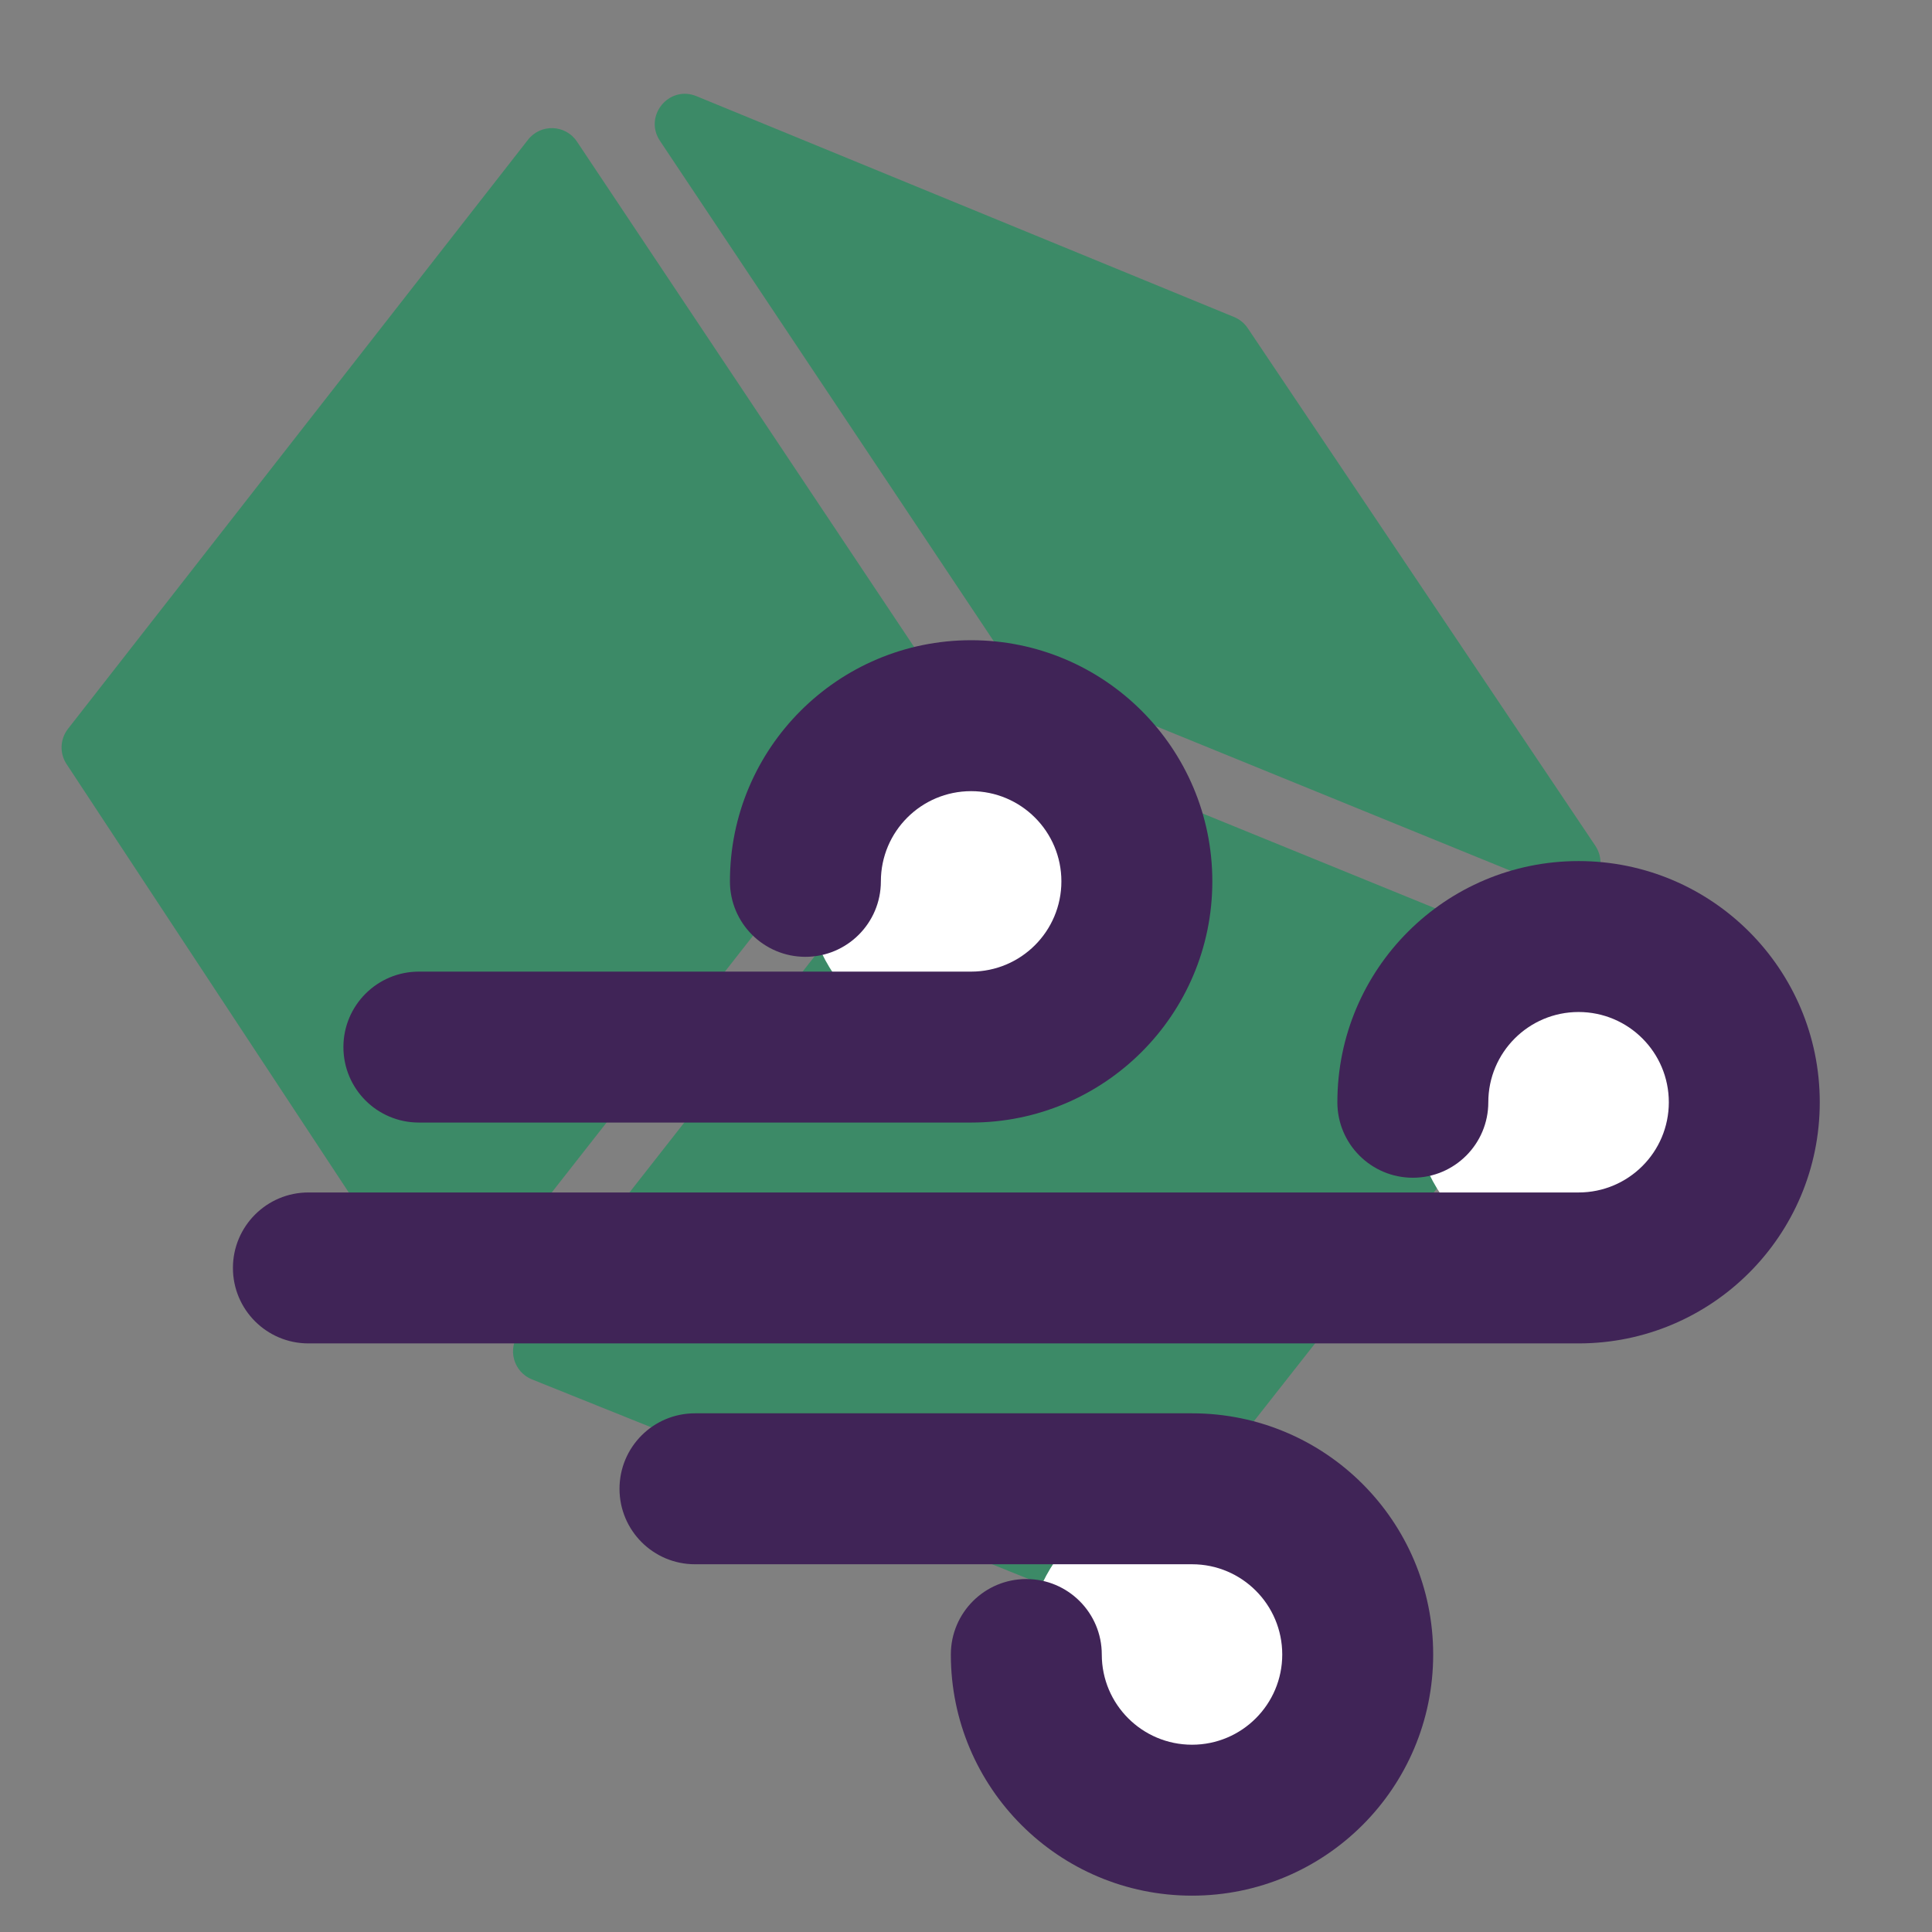 <svg width="32" height="32" viewBox="0 0 32 32" fill="none" xmlns="http://www.w3.org/2000/svg">
<rect x="0" y="0" width="32" height="32" fill="#808080" stroke="none"/>
<g clip-path="url(#clip0_4896_38817)">
<path d="M7.74 21.535C7.529 21.803 7.117 21.786 6.929 21.501L1.102 12.655C0.984 12.476 0.994 12.241 1.126 12.072L8.746 2.314C8.956 2.046 9.367 2.061 9.556 2.345L15.437 11.16C15.557 11.339 15.548 11.576 15.415 11.746L7.74 21.535Z" fill="#3C8A67"/>
<path d="M16.888 11.107C16.795 11.069 16.716 11.005 16.66 10.921L10.931 2.333C10.657 1.922 11.08 1.405 11.536 1.593L20.441 5.251C20.533 5.289 20.611 5.353 20.666 5.435L26.422 14.006C26.697 14.416 26.275 14.934 25.818 14.748L16.888 11.107Z" fill="#3C8A67"/>
<path d="M25.941 15.929C26.249 16.054 26.351 16.44 26.146 16.701L18.543 26.37C18.405 26.545 18.169 26.608 17.963 26.525L8.811 22.847C8.502 22.723 8.398 22.337 8.604 22.075L16.222 12.358C16.36 12.182 16.597 12.12 16.804 12.204L25.941 15.929Z" fill="#3C8A67"/>
<circle cx="16.084" cy="14.598" r="2.744" fill="white"/>
<circle cx="26.145" cy="18.256" r="2.744" fill="white"/>
<circle cx="19.743" cy="27.403" r="2.744" fill="white"/>
<path fill-rule="evenodd" clip-rule="evenodd" d="M26.146 16.762C25.321 16.762 24.651 17.431 24.651 18.257C24.651 18.947 24.092 19.507 23.401 19.507C22.711 19.507 22.151 18.947 22.151 18.257C22.151 16.05 23.94 14.262 26.146 14.262C28.353 14.262 30.141 16.05 30.141 18.257C30.141 20.463 28.353 22.251 26.146 22.251H5.108C4.418 22.251 3.858 21.692 3.858 21.001C3.858 20.311 4.418 19.751 5.108 19.751H26.146C26.972 19.751 27.641 19.082 27.641 18.257C27.641 17.431 26.972 16.762 26.146 16.762Z" fill="#402457"/>
<path fill-rule="evenodd" clip-rule="evenodd" d="M16.085 13.104C15.259 13.104 14.59 13.773 14.59 14.598C14.59 15.289 14.03 15.848 13.34 15.848C12.65 15.848 12.09 15.289 12.09 14.598C12.09 12.392 13.879 10.604 16.085 10.604C18.291 10.604 20.08 12.392 20.08 14.598C20.08 16.805 18.291 18.593 16.085 18.593H6.938C6.247 18.593 5.688 18.034 5.688 17.343C5.688 16.653 6.247 16.093 6.938 16.093H16.085C16.911 16.093 17.58 15.424 17.58 14.598C17.58 13.773 16.911 13.104 16.085 13.104Z" fill="#402457"/>
<path fill-rule="evenodd" clip-rule="evenodd" d="M19.744 28.898C18.918 28.898 18.249 28.229 18.249 27.404C18.249 26.713 17.689 26.154 16.999 26.154C16.308 26.154 15.749 26.713 15.749 27.404C15.749 29.61 17.537 31.398 19.744 31.398C21.95 31.398 23.738 29.61 23.738 27.404C23.738 25.197 21.95 23.409 19.744 23.409H11.511C10.82 23.409 10.261 23.968 10.261 24.659C10.261 25.349 10.82 25.909 11.511 25.909H19.744C20.569 25.909 21.238 26.578 21.238 27.404C21.238 28.229 20.569 28.898 19.744 28.898Z" fill="#402457"/>
</g>
<defs>
<clipPath id="clip0_4896_38817">
<rect width="32" height="32" fill="white"/>
</clipPath>
</defs>
</svg>
